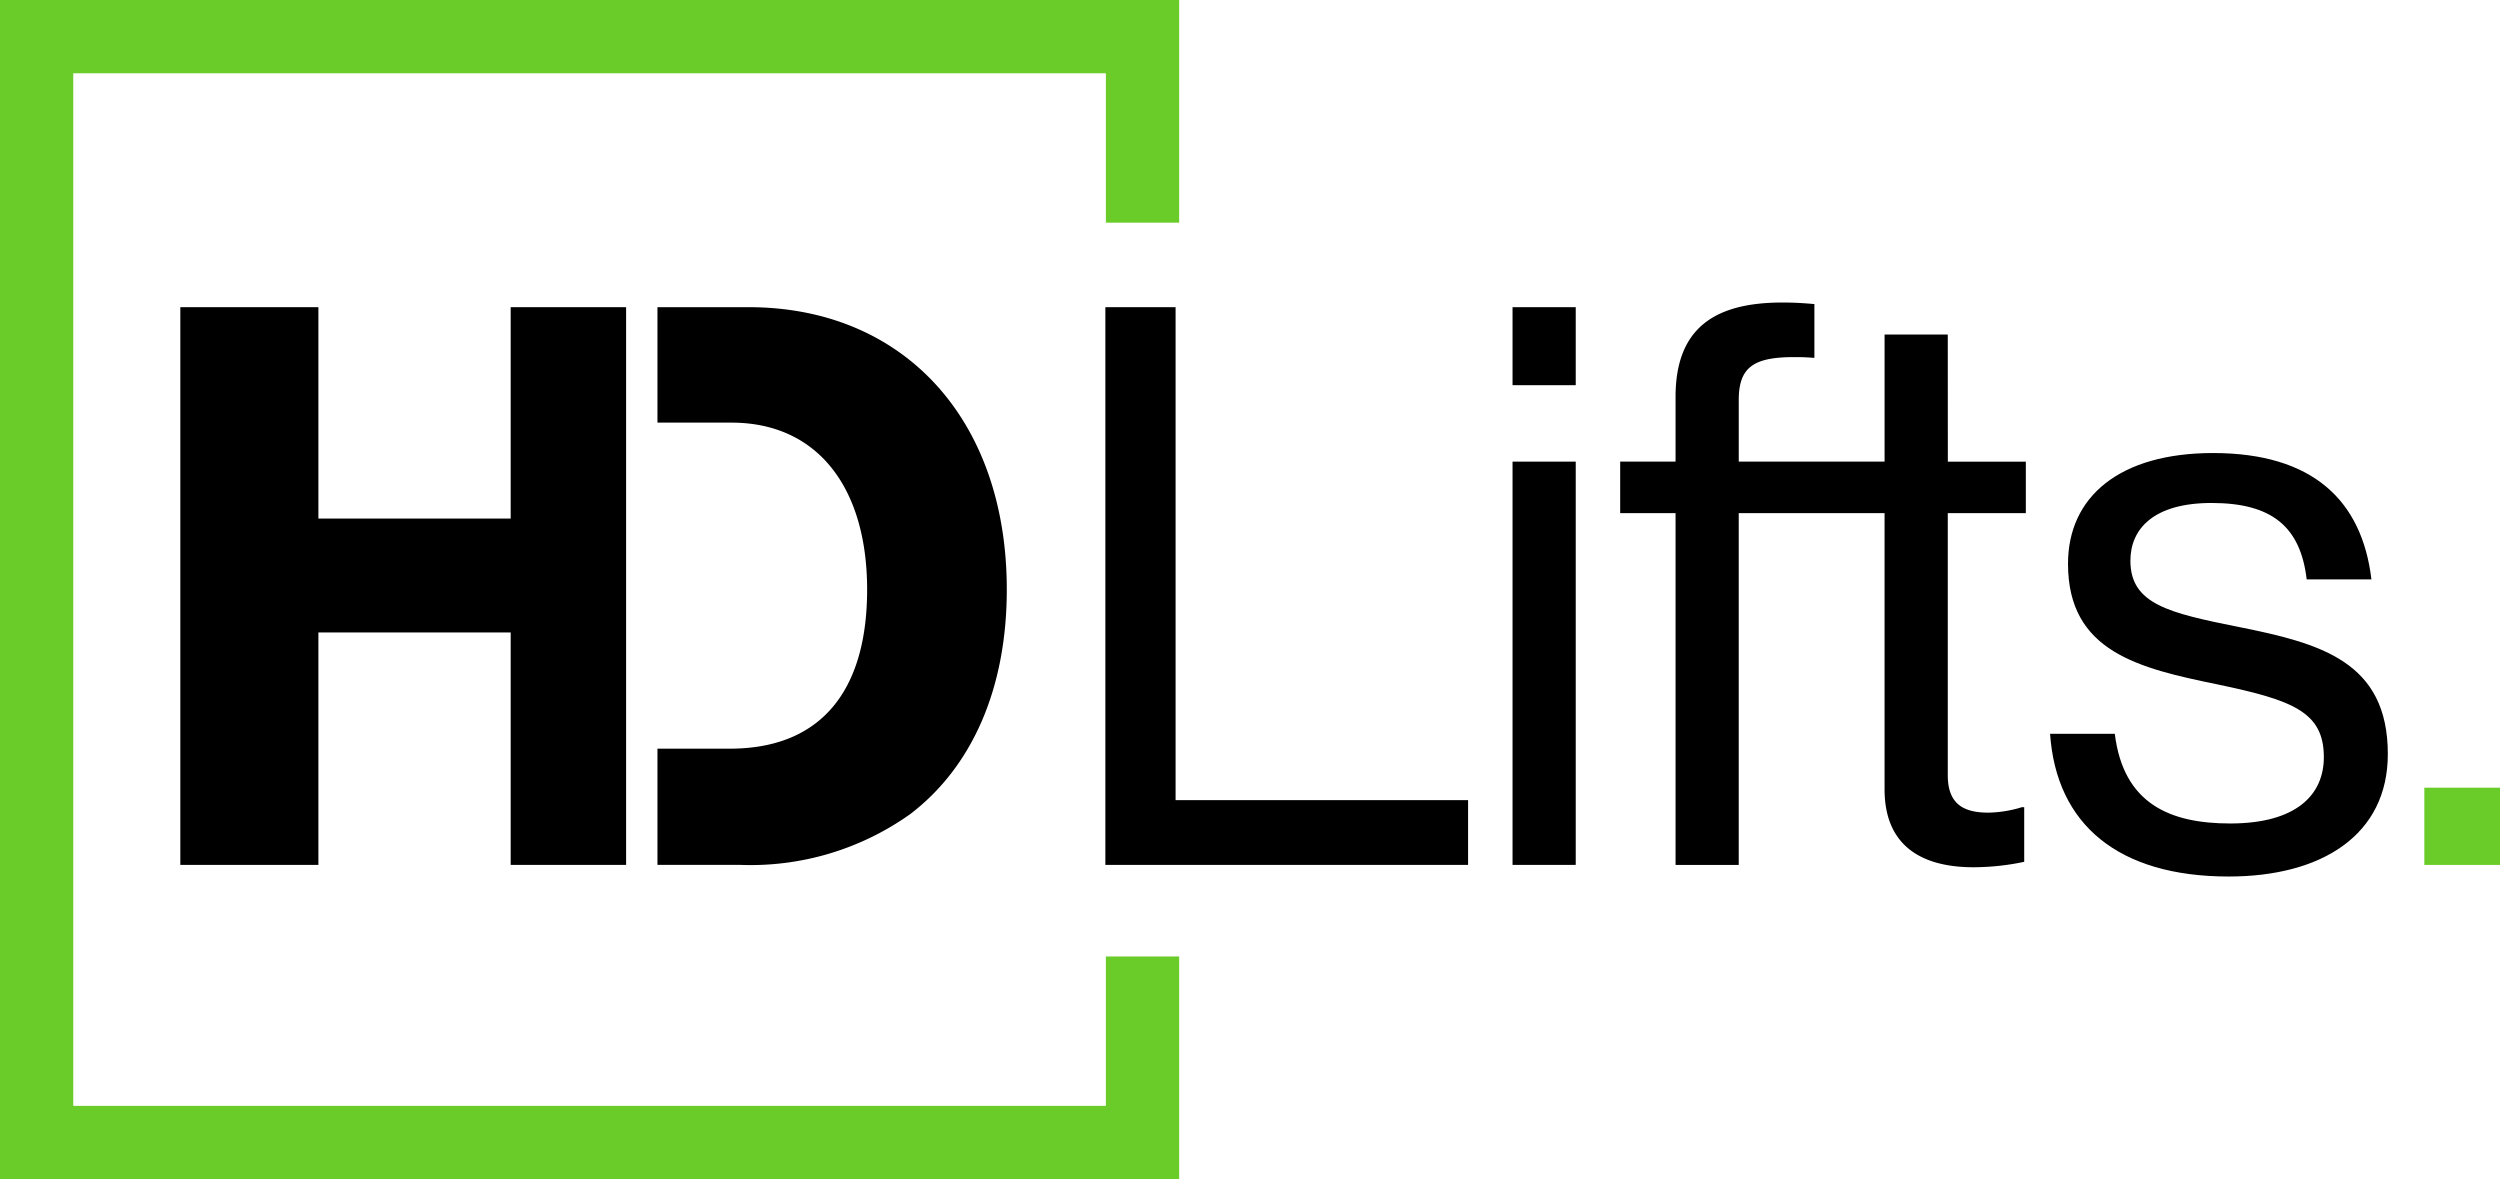 <svg id="logo" xmlns="http://www.w3.org/2000/svg" xmlns:xlink="http://www.w3.org/1999/xlink" width="120" height="56.598" viewBox="0 0 120 56.598">
  <defs>
    <style>
      .cls-1 {
        fill: none;
      }

      .cls-2 {
        fill: #69cc29;
      }

      .cls-3 {
        clip-path: url(#clip-path);
      }
    </style>
    <clipPath id="clip-path">
      <rect id="Rectangle_1016" data-name="Rectangle 1016" class="cls-1" width="120" height="56.598"/>
    </clipPath>
  </defs>
  <path id="Path_4699" data-name="Path 4699" class="cls-2" d="M0,0V56.6H56.6V45.911H53.082v7.172H3.516V3.516H53.082v7.172H56.6V0Z" transform="translate(0 0)"/>
  <g id="Group_1115" data-name="Group 1115">
    <g id="Group_1114" data-name="Group 1114" class="cls-3">
      <path id="Path_4700" data-name="Path 4700" d="M78.574,36.713v5.541h3.549c4.156,0,6.515,3.145,6.515,8.012,0,4.9-2.247,7.638-6.59,7.638H78.574v5.578h3.961A13.223,13.223,0,0,0,90.7,61.05c3-2.284,4.642-6.066,4.642-10.784,0-8.2-4.979-13.553-12.392-13.553Z" transform="translate(-47.016 -21.968)"/>
      <path id="Path_4701" data-name="Path 4701" d="M37.576,63.483h5.372V36.713H37.408V46.859h-9.23V36.713H21.551v26.77h6.627V52.326h9.23V63.483Z" transform="translate(-12.895 -21.968)"/>
      <path id="Path_4702" data-name="Path 4702" d="M135.475,36.713h-3.37v26.77h17.41V60.375h-14.04Z" transform="translate(-79.047 -21.968)"/>
      <rect id="Rectangle_1013" data-name="Rectangle 1013" width="3.033" height="19.357" transform="translate(72.602 22.158)"/>
      <rect id="Rectangle_1014" data-name="Rectangle 1014" width="3.033" height="3.744" transform="translate(72.602 14.745)"/>
      <path id="Path_4703" data-name="Path 4703" d="M209.353,37.689H206.32v6.1h-7V40.834c0-1.573.711-2.06,2.658-2.06.3,0,.449,0,.973.037V36.229c-.412-.037-.9-.075-1.535-.075-3.22,0-5.129,1.2-5.129,4.53v3.107h-2.658v2.471h2.658V63.149h3.032V46.263h7V59.517c0,2.733,1.8,3.744,4.269,3.744A11.848,11.848,0,0,0,213.022,63V60.378h-.112a5.764,5.764,0,0,1-1.61.262c-1.235,0-1.947-.449-1.947-1.8V46.263H213.1V43.792h-3.744Z" transform="translate(-115.86 -21.633)"/>
      <path id="Path_4704" data-name="Path 4704" d="M254.052,62.494c-3.332-.674-5.2-1.086-5.2-3.182,0-1.535,1.123-2.771,3.894-2.771,2.883,0,4.268,1.123,4.568,3.669h3.107c-.449-3.782-2.808-6.066-7.6-6.066-4.493,0-6.964,2.1-6.964,5.316,0,4.231,3.408,5.017,7.226,5.8,3.557.749,5.054,1.31,5.054,3.482,0,1.8-1.31,3.183-4.493,3.183-2.883,0-5.129-.936-5.541-4.306h-3.107c.3,4.343,3.257,6.852,8.574,6.852,4.455,0,7.638-1.984,7.638-5.878,0-4.456-3.257-5.317-7.151-6.1" transform="translate(-146.593 -32.398)"/>
      <rect id="Rectangle_1015" data-name="Rectangle 1015" class="cls-2" width="3.632" height="3.707" transform="translate(116.368 37.809)"/>
    </g>
  </g>
</svg>
